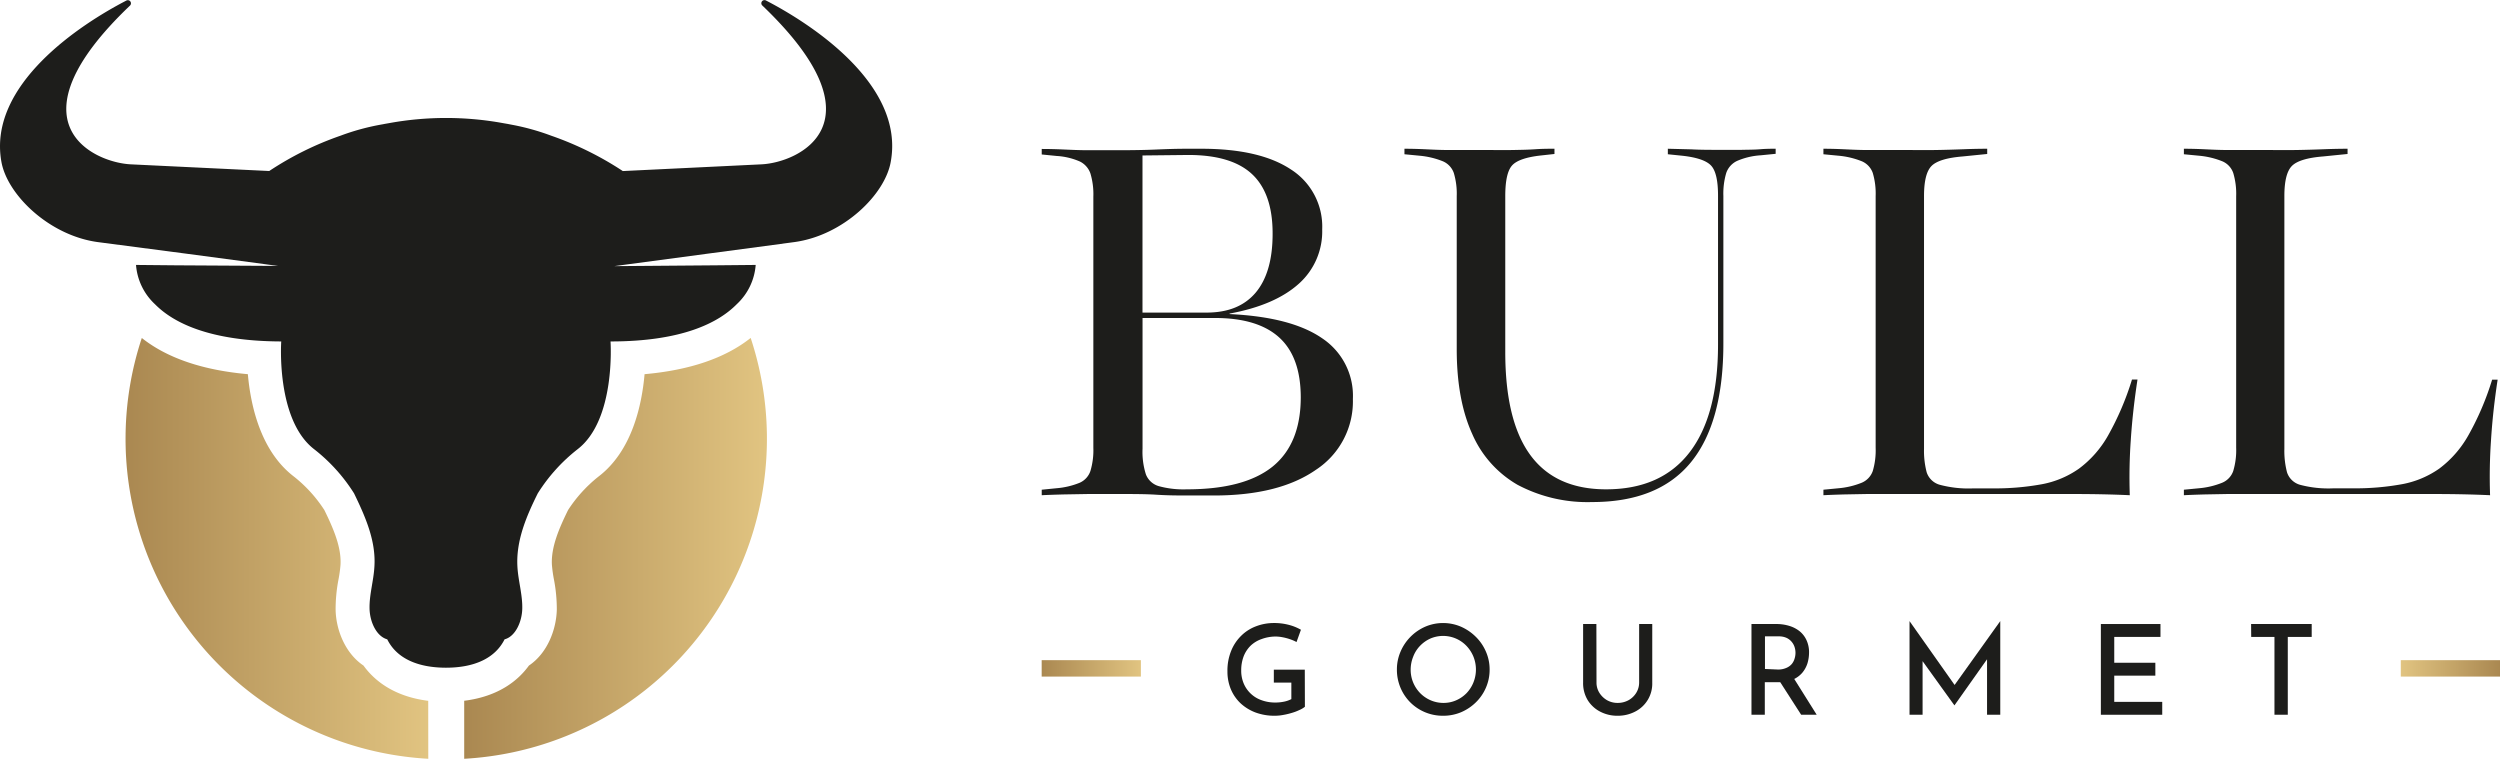 <svg viewBox="0 0 453.79 137.73" xmlns:xlink="http://www.w3.org/1999/xlink" xmlns="http://www.w3.org/2000/svg"><defs><style>.cls-1{fill:#1d1d1b;}.cls-2{fill:url(#linear-gradient);}.cls-3{fill:url(#Degradado_sin_nombre_3);}.cls-4{fill:url(#linear-gradient-2);}.cls-5{fill:url(#linear-gradient-3);}</style><linearGradient gradientUnits="userSpaceOnUse" y2="121.32" x2="207.08" y1="121.32" x1="189.08" id="linear-gradient"><stop stop-color="#aa8851" offset="0"></stop><stop stop-color="#e1c481" offset="1"></stop></linearGradient><linearGradient gradientUnits="userSpaceOnUse" y2="121.32" x2="453.79" y1="121.32" x1="435.78" id="Degradado_sin_nombre_3"><stop stop-color="#e1c481" offset="0"></stop><stop stop-color="#aa8851" offset="1"></stop></linearGradient><linearGradient xlink:href="#linear-gradient" y2="99.54" x2="77.73" y1="99.54" x1="22.79" id="linear-gradient-2"></linearGradient><linearGradient xlink:href="#linear-gradient" y2="99.54" x2="139.2" y1="99.54" x1="84.25" id="linear-gradient-3"></linearGradient></defs><g data-name="Capa 2" id="Capa_2"><g data-name="Capa 1" id="Capa_1-2"><path d="M240,61.41q-5.59-3.87-16.81-4.4v-.09q8.24-1.52,12.57-5.42A12.71,12.71,0,0,0,240,41.64a12.29,12.29,0,0,0-5.69-10.89Q228.65,27,218.06,27h-2.71c-1.58,0-3.39.05-5.43.14s-4.38.13-7,.13c-1.93,0-3.72,0-5.38,0s-3.2-.08-4.6-.14-2.69-.09-3.85-.09v1l2.71.27a12.36,12.36,0,0,1,4.2,1,3.8,3.8,0,0,1,1.93,2.18,13.13,13.13,0,0,1,.53,4.22V81.27a13.13,13.13,0,0,1-.53,4.22A3.59,3.59,0,0,1,196,87.62a14.06,14.06,0,0,1-4.2,1l-2.71.27v1c1.16-.06,2.45-.1,3.85-.14l4.6-.08c1.66,0,3.45,0,5.38,0,2.63,0,5,0,7,.13s3.85.14,5.43.14h5q11.82,0,18.52-4.67a14.83,14.83,0,0,0,6.7-12.84A12.53,12.53,0,0,0,240,61.41ZM215.7,28.13q7.88,0,11.6,3.51T231,42.44q0,7-3.06,10.66c-2.05,2.43-5,3.64-8.94,3.64H207.38V28.22ZM231,84.69q-5.13,4.13-15.55,4.13a16.87,16.87,0,0,1-5.12-.58A3.56,3.56,0,0,1,208,86.11a13.41,13.41,0,0,1-.61-4.66V57.72h13.13q7.8,0,11.69,3.55t3.9,10.85Q236.1,80.55,231,84.69Z" class="cls-1"></path><path d="M316.09,27.2c-1.19,0-2.46,0-3.8,0-1.93,0-3.68,0-5.26-.09L302.74,27v1l2.63.27q4,.44,5.25,1.82t1.23,5.55V62.52q0,12.88-5.17,19.59t-15.15,6.71q-9.19,0-13.75-6.22t-4.55-18.75V35.59q0-4.17,1.23-5.55t5.25-1.82l2.45-.27V27c-1.05,0-2.2,0-3.46.09s-2.62.11-4.11.14-3.11,0-4.86,0h-1.84c-1.81,0-3.49,0-5,0s-3-.08-4.29-.14S256,27,254.93,27v1l2.8.27a14.85,14.85,0,0,1,4.16,1,3.6,3.6,0,0,1,2,2.13,13.13,13.13,0,0,1,.53,4.22V63.41q0,9.15,2.8,15.33A19.67,19.67,0,0,0,275.46,88,27.08,27.08,0,0,0,289,91.13q12,0,17.91-7.2t5.91-21.59V35.59a13.13,13.13,0,0,1,.53-4.22,3.77,3.77,0,0,1,2-2.18,12.82,12.82,0,0,1,4.24-1l2.72-.27V27c-.82,0-1.75,0-2.8.09S317.29,27.17,316.09,27.2Z" class="cls-1"></path><path d="M382.65,79.05a19.28,19.28,0,0,1-5.26,6,17.11,17.11,0,0,1-6.78,2.85,47.24,47.24,0,0,1-8.94.75h-3.5a20.17,20.17,0,0,1-6.09-.66,3.47,3.47,0,0,1-2.36-2.27,15.33,15.33,0,0,1-.48-4.26V35.59q0-4.08,1.36-5.46t5.64-1.73l4.47-.45V27q-1.92,0-4.29.09c-1.58.06-3.26.11-5,.14s-3.75,0-5.91,0H343.9c-1.81,0-3.49,0-5,0s-3-.08-4.29-.14-2.52-.09-3.63-.09v1l2.8.27a14.85,14.85,0,0,1,4.16,1,3.6,3.6,0,0,1,2,2.13,13.17,13.17,0,0,1,.52,4.22V81.27a13.17,13.17,0,0,1-.52,4.22,3.6,3.6,0,0,1-2,2.13,14.51,14.51,0,0,1-4.16,1l-2.8.27v1c1.11-.06,2.32-.1,3.63-.14l4.29-.08c1.55,0,3.23,0,5,0h18q8.23,0,14.14,0t10.55.22a96.07,96.07,0,0,1,.18-10q.34-5.25,1.22-11h-1A51.25,51.25,0,0,1,382.65,79.05Z" class="cls-1"></path><path d="M453.36,68.92h-1a50.66,50.66,0,0,1-4.33,10.13,19.39,19.39,0,0,1-5.25,6A17.15,17.15,0,0,1,436,87.89a47.21,47.21,0,0,1-8.93.75h-3.51A20,20,0,0,1,417.5,88a3.47,3.47,0,0,1-2.37-2.27,15.33,15.33,0,0,1-.48-4.26V35.59q0-4.08,1.36-5.46c.9-.92,2.79-1.5,5.65-1.73l4.46-.45V27q-1.92,0-4.29.09c-1.57.06-3.25.11-5,.14s-3.75,0-5.91,0h-1.58c-1.81,0-3.49,0-5,0s-3-.08-4.3-.14-2.52-.09-3.63-.09v1l2.8.27a14.85,14.85,0,0,1,4.16,1,3.57,3.57,0,0,1,2,2.13,13.13,13.13,0,0,1,.53,4.22V81.27a13.13,13.13,0,0,1-.53,4.22,3.57,3.57,0,0,1-2,2.13,14.51,14.51,0,0,1-4.16,1l-2.8.27v1c1.11-.06,2.32-.1,3.63-.14l4.3-.08c1.54,0,3.22,0,5,0h17.95q8.24,0,14.14,0t10.56.22a96,96,0,0,1,.17-10Q452.48,74.69,453.36,68.92Z" class="cls-1"></path><path d="M236.86,128.29a4.13,4.13,0,0,1-1,.59,8.71,8.71,0,0,1-1.37.52,13.45,13.45,0,0,1-1.55.37,8.11,8.11,0,0,1-1.5.15,9.9,9.9,0,0,1-3.59-.61,8.31,8.31,0,0,1-2.72-1.7,7.54,7.54,0,0,1-1.73-2.55,8.35,8.35,0,0,1-.6-3.19,9.52,9.52,0,0,1,.68-3.74,8,8,0,0,1,1.85-2.76,7.65,7.65,0,0,1,2.69-1.7,9,9,0,0,1,3.21-.58,10.33,10.33,0,0,1,2.74.34,8.85,8.85,0,0,1,2.17.88l-.8,2.23a7.6,7.6,0,0,0-1.12-.49,9.58,9.58,0,0,0-1.37-.37,7,7,0,0,0-1.3-.14A7.44,7.44,0,0,0,229,116a5.49,5.49,0,0,0-2,1.21,5.57,5.57,0,0,0-1.26,1.93,7.14,7.14,0,0,0-.44,2.57,5.93,5.93,0,0,0,.46,2.37A5.45,5.45,0,0,0,229,127.1a7.14,7.14,0,0,0,2.51.42,7.47,7.47,0,0,0,1.57-.16,5,5,0,0,0,1.32-.46v-3h-3.18v-2.34h5.62Z" class="cls-1"></path><path d="M253.56,121.53a8.13,8.13,0,0,1,.65-3.22,8.64,8.64,0,0,1,4.48-4.55,8.24,8.24,0,0,1,6.51,0,8.9,8.9,0,0,1,2.7,1.85,8.44,8.44,0,0,1,1.83,2.7,8,8,0,0,1,.66,3.22,8.17,8.17,0,0,1-.66,3.27,8.28,8.28,0,0,1-1.82,2.67,8.71,8.71,0,0,1-2.7,1.81,8.31,8.31,0,0,1-3.26.64,8.32,8.32,0,0,1-5.94-2.41,8.32,8.32,0,0,1-1.8-2.68A8.41,8.41,0,0,1,253.56,121.53Zm2.5,0a6,6,0,0,0,.46,2.37,6.19,6.19,0,0,0,1.28,1.93,6,6,0,0,0,1.9,1.29,5.8,5.8,0,0,0,2.32.47,5.65,5.65,0,0,0,2.29-.47,6,6,0,0,0,1.88-1.29,6.11,6.11,0,0,0,1.25-1.93,6.27,6.27,0,0,0,0-4.74,6.33,6.33,0,0,0-1.27-1.94,5.87,5.87,0,0,0-6.52-1.32,6,6,0,0,0-1.88,1.32,5.74,5.74,0,0,0-1.26,2A6.23,6.23,0,0,0,256.06,121.53Z" class="cls-1"></path><path d="M289.79,123.87a3.48,3.48,0,0,0,.52,1.88,4,4,0,0,0,1.38,1.34,3.83,3.83,0,0,0,1.93.5,4.06,4.06,0,0,0,2-.5,3.81,3.81,0,0,0,1.39-1.34,3.57,3.57,0,0,0,.52-1.88v-10.6h2.38v10.66a5.68,5.68,0,0,1-3.11,5.24,6.77,6.77,0,0,1-3.2.75,6.66,6.66,0,0,1-3.15-.75,5.77,5.77,0,0,1-2.26-2.09,5.92,5.92,0,0,1-.83-3.15V113.27h2.41Z" class="cls-1"></path><path d="M322.43,113.27a7.93,7.93,0,0,1,2.39.35,5.6,5.6,0,0,1,1.89,1,4.52,4.52,0,0,1,1.22,1.63,5.19,5.19,0,0,1,.44,2.23,6.74,6.74,0,0,1-.29,1.93,5,5,0,0,1-.95,1.72,4.66,4.66,0,0,1-1.73,1.24,6.63,6.63,0,0,1-2.65.46h-2.41v5.9h-2.42V113.27Zm.27,8.26a3.62,3.62,0,0,0,1.56-.3,2.64,2.64,0,0,0,1-.73,2.76,2.76,0,0,0,.5-1,3.49,3.49,0,0,0,.15-1,3.41,3.41,0,0,0-.15-1,2.81,2.81,0,0,0-.5-.95,2.74,2.74,0,0,0-.94-.75,3.31,3.31,0,0,0-1.45-.29h-2.5v5.92Zm2.79,1.4,4.27,6.81h-2.82L322.61,123Z" class="cls-1"></path><path d="M346.61,129.74v-17h0l8.76,12.41-1-.23,8.71-12.18h0v17h-2.4V118.19l.16,1.25-6.08,8.6h0l-6.19-8.6.41-1.13v11.43Z" class="cls-1"></path><path d="M381.34,113.27h10.82v2.34h-8.39v4.69h7.46v2.34h-7.46v4.76h8.71v2.34H381.34Z" class="cls-1"></path><path d="M408.61,113.27h11v2.34h-4.34v14.13h-2.42V115.61h-4.22Z" class="cls-1"></path><rect height="2.98" width="18.01" y="119.83" x="189.08" class="cls-2"></rect><rect height="2.98" width="18.01" y="119.83" x="435.78" class="cls-3"></rect><path d="M77.73,127.21c-6.33-.79-9.86-3.78-11.75-6.4-3.35-2.25-5-6.52-5.06-10.15a28.49,28.49,0,0,1,.53-5.52,24.46,24.46,0,0,0,.36-2.63c.18-3.21-1.33-6.65-2.93-9.92a25,25,0,0,0-5.55-6.1c-6-4.6-7.83-12.8-8.34-18.57-8.21-.73-14.66-2.93-19.25-6.57a58.18,58.18,0,0,0,52,76.38Z" class="cls-4"></path><path d="M117,67.92c-.51,5.78-2.34,14-8.37,18.59a25.23,25.23,0,0,0-5.52,6.08c-1.6,3.27-3.11,6.71-2.93,9.93a24.64,24.64,0,0,0,.36,2.62,28.49,28.49,0,0,1,.53,5.52c-.09,3.63-1.71,7.9-5.06,10.15-1.89,2.62-5.41,5.6-11.75,6.39v10.53a58.19,58.19,0,0,0,52-76.39C131.65,65,125.2,67.19,117,67.92Z" class="cls-5"></path><path d="M139,.07a.57.57,0,0,0-.64.92c22.37,21.36,6.6,28.52-.14,28.84l-25.17,1.22a58.35,58.35,0,0,0-13-6.42,42.69,42.69,0,0,0-7.21-2l-.66-.13-.87-.15a57.64,57.64,0,0,0-20.68,0c-.33.06-.66.11-1,.18l-.55.1a42.46,42.46,0,0,0-7.27,2,57.39,57.39,0,0,0-12.94,6.41L23.75,29.83C17,29.51,1.23,22.35,23.61,1A.57.57,0,0,0,23,.07C14.61,4.4-2.19,15.37.24,29.28c1,6,8.64,13.45,17.49,14.66L33.46,46l17,2.27L32,48.16l-7.31-.07a10.86,10.86,0,0,0,3.43,7.12c3.33,3.38,9.91,6.72,22.93,6.77,0,0-1,14.22,6,19.58a31.31,31.31,0,0,1,7.22,8c2,4.14,4,8.57,3.69,13.3-.14,2.56-.94,5.07-.88,7.64.06,2.4,1.25,5,3.21,5.55,1.74,3.5,5.58,5.14,10.65,5.15h0c5.06,0,8.9-1.65,10.65-5.15,1.95-.51,3.15-3.15,3.21-5.55.06-2.57-.74-5.08-.88-7.64-.27-4.73,1.64-9.16,3.69-13.3a31.26,31.26,0,0,1,7.21-8c7-5.36,6-19.58,6-19.58,13,0,19.6-3.39,22.93-6.78a10.84,10.84,0,0,0,3.42-7.11l-7.3.07-18.39.15,17-2.27,15.72-2.1c8.86-1.21,16.51-8.64,17.5-14.66C164.18,15.37,147.38,4.4,139,.07Z" class="cls-1"></path></g></g></svg>